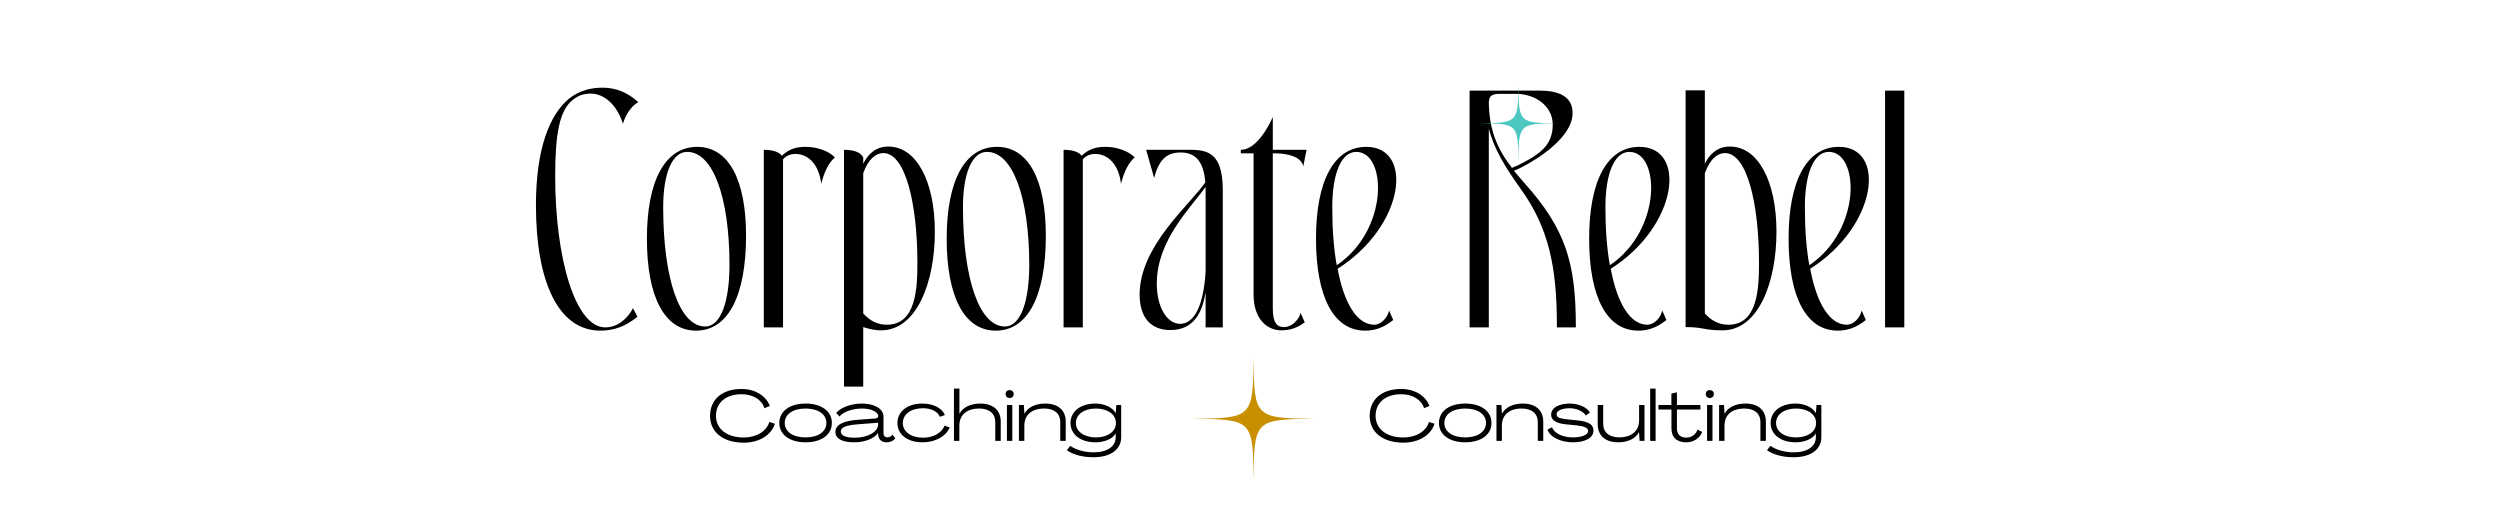 <svg xmlns="http://www.w3.org/2000/svg" xmlns:xlink="http://www.w3.org/1999/xlink" width="1250" zoomAndPan="magnify" viewBox="0 0 937.5 195" height="260" preserveAspectRatio="xMidYMid meet" version="1.0"><defs><g/><clipPath id="6ebbc68ac9"><path d="M 446.844 133.785 L 493.109 133.785 L 493.109 180.047 L 446.844 180.047 Z M 446.844 133.785 " clip-rule="nonzero"/></clipPath><clipPath id="fe11033924"><path d="M 554.617 31.449 L 584.465 31.449 L 584.465 61.297 L 554.617 61.297 Z M 554.617 31.449 " clip-rule="nonzero"/></clipPath></defs><g fill="#000000" fill-opacity="1"><g transform="translate(197.869, 122.769)"><g><path d="M 27.301 1.223 C 32.184 1.223 36.512 -0.223 41.176 -3.996 L 39.508 -7.215 C 37.621 -3.551 33.961 0 29.078 0 C 17.867 0 10.32 -25.969 10.32 -56.711 C 10.32 -73.027 12.098 -81.016 16.426 -84.902 C 18.422 -86.676 20.645 -87.676 23.641 -87.676 C 28.41 -87.676 33.406 -83.793 35.734 -76.355 C 36.957 -80.574 39.508 -83.457 41.508 -84.457 C 37.734 -87.898 33.293 -89.895 28.191 -89.895 C 23.859 -89.895 19.422 -88.898 15.539 -85.789 C 8.324 -79.906 3.109 -67.145 3.109 -45.836 C 3.109 -16.98 11.543 1.223 27.301 1.223 Z M 27.301 1.223 "/></g></g></g><g fill="#000000" fill-opacity="1"><g transform="translate(240.371, 122.769)"><g><path d="M 20.645 1.223 C 32.629 1.223 39.398 -11.766 39.398 -34.406 C 39.398 -55.602 32.738 -67.699 21.086 -67.699 C 9.102 -67.699 2.219 -55.156 2.219 -33.293 C 2.219 -11.32 8.879 1.223 20.645 1.223 Z M 8.324 -45.059 C 8.324 -57.602 11.652 -65.812 17.312 -65.812 C 26.969 -65.812 33.184 -48.832 33.184 -23.418 C 33.184 -9.543 29.855 -0.332 24.082 -0.332 C 14.426 -0.332 8.324 -18.312 8.324 -45.059 Z M 8.324 -45.059 "/></g></g></g><g fill="#000000" fill-opacity="1"><g transform="translate(281.986, 122.769)"><g><path d="M 4.438 -66.59 L 4.438 0 L 11.652 0 L 11.652 -63.039 C 12.875 -64.371 14.316 -65.035 16.312 -65.035 C 21.418 -65.035 25.191 -60.707 25.969 -53.828 C 27.191 -58.711 28.965 -61.93 31.074 -63.703 C 30.41 -64.703 26.414 -67.699 19.977 -67.699 C 16.535 -67.699 13.762 -66.812 11.211 -64.371 C 9.988 -66.035 7.215 -66.59 4.438 -66.59 Z M 4.438 -66.59 "/></g></g></g><g fill="#000000" fill-opacity="1"><g transform="translate(312.059, 122.769)"><g><path d="M 18.312 1.109 C 31.742 1.109 38.512 -16.98 38.512 -35.848 C 38.512 -54.938 31.52 -67.809 21.086 -67.809 C 16.648 -67.809 13.652 -65.367 11.652 -61.375 L 11.652 -63.703 C 10.652 -65.922 7.547 -66.59 4.438 -66.59 L 4.438 22.195 L 11.652 22.195 L 11.652 -0.109 C 13.984 0.664 16.203 1.109 18.312 1.109 Z M 11.652 -5.215 L 11.652 -57.82 C 13.652 -63.371 16.535 -65.367 19.199 -65.367 C 27.414 -65.367 31.961 -46.613 31.961 -24.195 C 31.961 -14.762 31.52 -1 20.531 -1 C 16.98 -1 14.207 -2.441 11.652 -5.215 Z M 11.652 -5.215 "/></g></g></g><g fill="#000000" fill-opacity="1"><g transform="translate(352.786, 122.769)"><g><path d="M 20.645 1.223 C 32.629 1.223 39.398 -11.766 39.398 -34.406 C 39.398 -55.602 32.738 -67.699 21.086 -67.699 C 9.102 -67.699 2.219 -55.156 2.219 -33.293 C 2.219 -11.32 8.879 1.223 20.645 1.223 Z M 8.324 -45.059 C 8.324 -57.602 11.652 -65.812 17.312 -65.812 C 26.969 -65.812 33.184 -48.832 33.184 -23.418 C 33.184 -9.543 29.855 -0.332 24.082 -0.332 C 14.426 -0.332 8.324 -18.312 8.324 -45.059 Z M 8.324 -45.059 "/></g></g></g><g fill="#000000" fill-opacity="1"><g transform="translate(394.401, 122.769)"><g><path d="M 4.438 -66.59 L 4.438 0 L 11.652 0 L 11.652 -63.039 C 12.875 -64.371 14.316 -65.035 16.312 -65.035 C 21.418 -65.035 25.191 -60.707 25.969 -53.828 C 27.191 -58.711 28.965 -61.93 31.074 -63.703 C 30.41 -64.703 26.414 -67.699 19.977 -67.699 C 16.535 -67.699 13.762 -66.812 11.211 -64.371 C 9.988 -66.035 7.215 -66.59 4.438 -66.59 Z M 4.438 -66.59 "/></g></g></g><g fill="#000000" fill-opacity="1"><g transform="translate(424.474, 122.769)"><g><path d="M 27.633 0 L 34.07 0 L 34.07 -51.496 C 34.07 -67.367 26.637 -66.59 19.422 -66.59 L 5.328 -66.59 L 8.324 -56.047 C 9.988 -62.371 12.652 -65.59 18.199 -65.59 C 23.973 -65.59 26.859 -62.148 27.523 -54.383 C 21.641 -45.836 2.887 -30.52 2.887 -12.32 C 2.887 -3.551 7.215 1 14.426 1 C 23.418 1 26.523 -5.992 27.633 -13.316 Z M 9.324 -16.426 C 9.324 -32.738 22.086 -44.836 27.633 -52.715 C 27.633 -52.051 27.633 -51.387 27.633 -50.609 L 27.633 -21.086 C 26.859 -7.102 22.863 -1.332 18.09 -1.332 C 13.207 -1.332 9.324 -7.438 9.324 -16.426 Z M 9.324 -16.426 "/></g></g></g><g fill="#000000" fill-opacity="1"><g transform="translate(465.201, 122.769)"><g><path d="M 15.316 1.109 C 18.312 1.109 21.086 0.332 24.082 -1.887 L 22.531 -5.438 C 21.863 -2.773 19.199 -0.109 16.312 -0.109 C 13.539 -0.109 12.098 -1.887 12.098 -7.102 L 12.098 -65.258 L 12.984 -65.258 C 17.203 -65.258 22.863 -64.148 23.527 -60.375 L 24.75 -66.59 L 12.098 -66.59 L 12.098 -78.91 C 10.434 -75.023 5.77 -66.59 0.109 -66.59 L 0.109 -65.258 L 4.883 -65.258 L 4.883 -12.32 C 4.883 -3.109 9.988 1.109 15.316 1.109 Z M 15.316 1.109 "/></g></g></g><g fill="#000000" fill-opacity="1"><g transform="translate(491.168, 122.769)"><g><path d="M 20.754 1.223 C 24.418 1.223 27.746 0.109 31.297 -2.773 L 29.742 -6.324 C 29.188 -3.664 26.746 -1 24.195 -1 C 17.758 -1 12.875 -8.879 10.434 -21.973 C 35.734 -38.066 39.066 -67.699 21.199 -67.699 C 9.211 -67.699 2.332 -55.156 2.332 -33.293 C 2.332 -11.32 8.988 1.223 20.754 1.223 Z M 8.434 -45.059 C 8.434 -57.602 11.766 -65.812 17.426 -65.812 C 28.965 -65.812 29.742 -36.512 10.098 -23.305 C 8.988 -29.52 8.434 -36.848 8.434 -45.059 Z M 8.434 -45.059 "/></g></g></g><g fill="#000000" fill-opacity="1"><g transform="translate(525.792, 122.769)"><g/></g></g><g fill="#000000" fill-opacity="1"><g transform="translate(546.877, 122.769)"><g><path d="M 4.219 0 L 11.43 0 L 11.43 -74.578 C 13.43 -66.699 17.758 -59.82 23.305 -52.051 C 34.07 -37.18 36.957 -22.195 36.957 -0.664 L 36.957 0 L 44.059 0 L 44.059 -0.664 C 44.059 -24.418 40.066 -37.066 24.75 -54.16 L 20.863 -58.711 C 21.754 -59.152 22.641 -59.488 23.527 -59.93 C 30.965 -63.703 42.617 -71.695 42.84 -80.02 C 43.062 -86.789 37.289 -88.785 30.633 -88.785 L 4.219 -88.785 Z M 11.43 -84.012 C 11.43 -86.457 12.207 -87.566 15.316 -87.566 L 21.754 -87.566 C 28.523 -87.566 35.402 -83.238 35.402 -76.023 C 35.402 -68.031 30.078 -64.703 22.863 -61.039 C 21.973 -60.598 21.086 -60.262 20.086 -59.82 C 14.648 -66.922 11.652 -73.805 11.43 -84.012 Z M 11.43 -84.012 "/></g></g></g><g fill="#000000" fill-opacity="1"><g transform="translate(593.596, 122.769)"><g><path d="M 20.754 1.223 C 24.418 1.223 27.746 0.109 31.297 -2.773 L 29.742 -6.324 C 29.188 -3.664 26.746 -1 24.195 -1 C 17.758 -1 12.875 -8.879 10.434 -21.973 C 35.734 -38.066 39.066 -67.699 21.199 -67.699 C 9.211 -67.699 2.332 -55.156 2.332 -33.293 C 2.332 -11.32 8.988 1.223 20.754 1.223 Z M 8.434 -45.059 C 8.434 -57.602 11.766 -65.812 17.426 -65.812 C 28.965 -65.812 29.742 -36.512 10.098 -23.305 C 8.988 -29.52 8.434 -36.848 8.434 -45.059 Z M 8.434 -45.059 "/></g></g></g><g fill="#000000" fill-opacity="1"><g transform="translate(628.219, 122.769)"><g><path d="M 17.758 1.109 C 31.188 1.109 37.957 -16.98 37.957 -35.848 C 37.957 -54.938 30.965 -67.809 20.531 -67.809 C 16.094 -67.809 13.098 -65.367 11.098 -61.375 L 11.098 -88.898 L 3.883 -88.898 L 3.883 -0.109 C 10.766 -0.109 10.652 1.109 17.758 1.109 Z M 11.098 -5.215 L 11.098 -57.82 C 13.098 -63.371 15.98 -65.367 18.645 -65.367 C 26.859 -65.367 31.406 -46.613 31.406 -24.195 C 31.406 -14.762 30.965 -1 19.977 -1 C 16.426 -1 13.652 -2.441 11.098 -5.215 Z M 11.098 -5.215 "/></g></g></g><g fill="#000000" fill-opacity="1"><g transform="translate(668.391, 122.769)"><g><path d="M 20.754 1.223 C 24.418 1.223 27.746 0.109 31.297 -2.773 L 29.742 -6.324 C 29.188 -3.664 26.746 -1 24.195 -1 C 17.758 -1 12.875 -8.879 10.434 -21.973 C 35.734 -38.066 39.066 -67.699 21.199 -67.699 C 9.211 -67.699 2.332 -55.156 2.332 -33.293 C 2.332 -11.32 8.988 1.223 20.754 1.223 Z M 8.434 -45.059 C 8.434 -57.602 11.766 -65.812 17.426 -65.812 C 28.965 -65.812 29.742 -36.512 10.098 -23.305 C 8.988 -29.52 8.434 -36.848 8.434 -45.059 Z M 8.434 -45.059 "/></g></g></g><g fill="#000000" fill-opacity="1"><g transform="translate(703.015, 122.769)"><g><path d="M 3.883 0 L 11.098 0 L 11.098 -88.785 L 3.883 -88.785 Z M 3.883 0 "/></g></g></g><g fill="#000000" fill-opacity="1"><g transform="translate(718.017, 122.769)"><g/></g></g><g clip-path="url(#6ebbc68ac9)"><path fill="#c88f00" d="M 493.328 157.035 C 470.445 157.227 470.285 157.387 470.094 180.27 C 469.887 157.387 469.727 157.227 446.844 157.035 C 469.727 156.828 469.887 156.668 470.094 133.785 C 470.285 156.668 470.445 156.828 493.328 157.035 Z M 493.328 157.035 " fill-opacity="1" fill-rule="nonzero"/></g><g fill="#000000" fill-opacity="1"><g transform="translate(265.205, 165.333)"><g><path d="M 13.707 0.668 C 19.441 0.668 23.977 -2.082 25.387 -6.426 L 23.309 -7.094 C 22.188 -3.547 18.453 -1.281 13.707 -1.281 C 7.359 -1.281 3.309 -4.453 3.281 -9.387 C 3.281 -14.348 7.016 -17.496 12.879 -17.496 C 17.121 -17.496 20.453 -15.469 21.469 -12.266 L 23.469 -13.094 C 22.027 -16.988 17.895 -19.469 12.855 -19.469 C 5.629 -19.469 1.066 -15.547 1.066 -9.387 C 1.066 -3.254 5.973 0.668 13.707 0.668 Z M 13.707 0.668 "/></g></g></g><g fill="#000000" fill-opacity="1"><g transform="translate(291.442, 165.333)"><g><path d="M 10.641 0.535 C 16.613 0.535 20.508 -2.348 20.508 -6.719 C 20.508 -11.121 16.613 -14 10.641 -14 C 4.695 -14 0.801 -11.121 0.801 -6.719 C 0.801 -2.348 4.695 0.535 10.641 0.535 Z M 10.641 -1.309 C 5.922 -1.309 2.828 -3.441 2.828 -6.719 C 2.828 -10 5.922 -12.133 10.641 -12.133 C 15.359 -12.133 18.453 -10 18.453 -6.719 C 18.453 -3.441 15.359 -1.309 10.641 -1.309 Z M 10.641 -1.309 "/></g></g></g><g fill="#000000" fill-opacity="1"><g transform="translate(312.747, 165.333)"><g><path d="M 7.629 0.535 C 11.629 0.535 15.094 -0.906 16.508 -2.934 L 16.535 -2.934 L 16.562 -2.398 C 16.613 -0.641 17.84 0.535 19.68 0.535 C 21.094 0.535 22.402 -0.078 22.988 -1.039 L 21.867 -2.348 C 21.52 -1.734 20.801 -1.332 20 -1.332 C 19.121 -1.332 18.562 -1.922 18.562 -2.828 L 18.562 -9.066 C 18.562 -12.293 14.723 -14 10.453 -14 C 6.426 -14 2.398 -12.48 0.852 -10.48 L 2.055 -9.121 C 3.359 -10.855 6.934 -12.133 10.48 -12.133 C 13.973 -12.133 16.586 -10.855 16.586 -9.332 C 16.586 -8.773 16.188 -8.453 15.496 -8.402 L 8.668 -7.895 C 3.199 -7.469 0.535 -5.895 0.535 -3.387 C 0.535 -0.801 3.094 0.535 7.629 0.535 Z M 7.812 -1.199 C 4.32 -1.199 2.559 -2 2.559 -3.574 C 2.559 -5.066 4.641 -5.895 8.879 -6.215 L 16.535 -6.801 L 16.535 -6.133 C 16.535 -3.414 12.723 -1.199 7.812 -1.199 Z M 7.812 -1.199 "/></g></g></g><g fill="#000000" fill-opacity="1"><g transform="translate(335.731, 165.333)"><g><path d="M 10.188 0.535 C 15.016 0.535 19.094 -1.734 20.402 -5.066 L 18.453 -5.707 C 17.52 -3.039 14.266 -1.199 10.426 -1.199 C 5.945 -1.199 2.801 -3.414 2.828 -6.719 C 2.828 -10.027 5.945 -12.242 10.348 -12.242 C 13.547 -12.242 15.949 -10.961 16.746 -9.016 L 18.613 -9.707 C 17.52 -12.293 14.266 -14 10.133 -14 C 4.668 -14 0.801 -11.094 0.801 -6.719 C 0.773 -2.375 4.586 0.535 10.188 0.535 Z M 10.188 0.535 "/></g></g></g><g fill="#000000" fill-opacity="1"><g transform="translate(356.662, 165.333)"><g><path d="M 1.066 0 L 3.094 0 L 3.094 -5.707 C 3.094 -9.734 5.867 -12.133 10.562 -12.133 C 14.348 -12.133 16.562 -10.242 16.562 -7.039 L 16.562 0 L 18.613 0 L 18.613 -7.254 C 18.613 -11.492 15.734 -14 10.934 -14 C 7.281 -14 4.375 -12.586 3.148 -10.188 L 3.121 -10.188 L 3.121 -19.602 L 1.066 -19.602 Z M 1.066 0 "/></g></g></g><g fill="#000000" fill-opacity="1"><g transform="translate(376.207, 165.333)"><g><path d="M 2.398 -16.082 C 3.309 -16.082 3.922 -16.668 3.922 -17.574 C 3.922 -18.453 3.309 -19.043 2.398 -19.043 C 1.492 -19.043 0.906 -18.453 0.906 -17.574 C 0.906 -16.668 1.492 -16.082 2.398 -16.082 Z M 1.387 0 L 3.414 0 L 3.414 -13.469 L 1.387 -13.469 Z M 1.387 0 "/></g></g></g><g fill="#000000" fill-opacity="1"><g transform="translate(381.033, 165.333)"><g><path d="M 10.934 -14 C 7.281 -14 4.375 -12.586 3.148 -10.188 L 3.121 -10.188 L 2.906 -13.469 L 1.066 -13.469 L 1.066 0 L 3.094 0 L 3.094 -5.707 C 3.094 -9.734 5.867 -12.133 10.562 -12.133 C 14.348 -12.133 16.562 -10.242 16.562 -7.039 L 16.562 0 L 18.613 0 L 18.613 -7.254 C 18.613 -11.492 15.734 -14 10.934 -14 Z M 10.934 -14 "/></g></g></g><g fill="#000000" fill-opacity="1"><g transform="translate(400.578, 165.333)"><g><path d="M 9.469 6.133 C 15.867 6.133 19.867 3.254 19.867 -1.387 L 19.867 -13.469 L 18.055 -13.469 L 17.812 -10.426 L 17.789 -10.426 C 16.641 -12.562 13.602 -14 10.16 -14 C 4.613 -14 0.852 -11.016 0.852 -6.695 C 0.852 -2.398 4.668 0.535 10.215 0.535 C 13.652 0.535 16.668 -0.801 17.789 -2.746 L 17.812 -2.746 L 17.812 -1.387 C 17.812 2.105 14.641 4.293 9.469 4.293 C 6.105 4.293 2.879 3.332 0.746 1.867 L -0.508 3.492 C 1.762 5.121 5.254 6.133 9.469 6.133 Z M 10.375 -1.309 C 5.973 -1.309 2.879 -3.492 2.879 -6.695 C 2.879 -9.922 5.922 -12.133 10.375 -12.133 C 14.801 -12.133 17.895 -9.922 17.895 -6.695 C 17.895 -3.492 14.828 -1.309 10.375 -1.309 Z M 10.375 -1.309 "/></g></g></g><g fill="#000000" fill-opacity="1"><g transform="translate(421.516, 165.333)"><g/></g></g><g fill="#000000" fill-opacity="1"><g transform="translate(429.862, 165.333)"><g/></g></g><g fill="#000000" fill-opacity="1"><g transform="translate(512.565, 165.333)"><g><path d="M 13.707 0.668 C 19.441 0.668 23.977 -2.082 25.387 -6.426 L 23.309 -7.094 C 22.188 -3.547 18.453 -1.281 13.707 -1.281 C 7.359 -1.281 3.309 -4.453 3.281 -9.387 C 3.281 -14.348 7.016 -17.496 12.879 -17.496 C 17.121 -17.496 20.453 -15.469 21.469 -12.266 L 23.469 -13.094 C 22.027 -16.988 17.895 -19.469 12.855 -19.469 C 5.629 -19.469 1.066 -15.547 1.066 -9.387 C 1.066 -3.254 5.973 0.668 13.707 0.668 Z M 13.707 0.668 "/></g></g></g><g fill="#000000" fill-opacity="1"><g transform="translate(538.803, 165.333)"><g><path d="M 10.641 0.535 C 16.613 0.535 20.508 -2.348 20.508 -6.719 C 20.508 -11.121 16.613 -14 10.641 -14 C 4.695 -14 0.801 -11.121 0.801 -6.719 C 0.801 -2.348 4.695 0.535 10.641 0.535 Z M 10.641 -1.309 C 5.922 -1.309 2.828 -3.441 2.828 -6.719 C 2.828 -10 5.922 -12.133 10.641 -12.133 C 15.359 -12.133 18.453 -10 18.453 -6.719 C 18.453 -3.441 15.359 -1.309 10.641 -1.309 Z M 10.641 -1.309 "/></g></g></g><g fill="#000000" fill-opacity="1"><g transform="translate(560.107, 165.333)"><g><path d="M 10.934 -14 C 7.281 -14 4.375 -12.586 3.148 -10.188 L 3.121 -10.188 L 2.906 -13.469 L 1.066 -13.469 L 1.066 0 L 3.094 0 L 3.094 -5.707 C 3.094 -9.734 5.867 -12.133 10.562 -12.133 C 14.348 -12.133 16.562 -10.242 16.562 -7.039 L 16.562 0 L 18.613 0 L 18.613 -7.254 C 18.613 -11.492 15.734 -14 10.934 -14 Z M 10.934 -14 "/></g></g></g><g fill="#000000" fill-opacity="1"><g transform="translate(579.652, 165.333)"><g><path d="M 10.293 0.535 C 14.668 0.535 17.895 -1.094 17.895 -3.84 C 17.895 -6.535 15.281 -7.309 12 -7.68 L 7.973 -8.082 C 5.414 -8.348 4.055 -8.773 4.055 -10 C 4.055 -11.336 6.105 -12.242 8.934 -12.242 C 11.629 -12.242 14.109 -11.066 15.016 -9.52 L 16.586 -10.641 C 15.496 -12.586 12.348 -14 8.988 -14 C 4.961 -14 2.027 -12.453 2.027 -9.84 C 2.027 -7.414 4.535 -6.508 7.762 -6.188 L 11.652 -5.812 C 14.266 -5.52 15.895 -4.961 15.895 -3.707 C 15.895 -2.266 13.441 -1.309 10.242 -1.309 C 6.266 -1.309 3.121 -2.906 2.375 -5.121 L 0.668 -4.215 C 1.547 -1.465 5.492 0.535 10.293 0.535 Z M 10.293 0.535 "/></g></g></g><g fill="#000000" fill-opacity="1"><g transform="translate(598.21, 165.333)"><g><path d="M 8.613 0.535 C 12.266 0.535 15.176 -0.879 16.402 -3.281 L 16.426 -3.281 L 16.641 0 L 18.48 0 L 18.48 -13.469 L 16.453 -13.469 L 16.453 -7.762 C 16.453 -3.734 13.68 -1.332 8.988 -1.332 C 5.199 -1.332 2.988 -3.227 2.988 -6.426 L 2.988 -13.469 L 0.934 -13.469 L 0.934 -6.215 C 0.934 -1.973 3.812 0.535 8.613 0.535 Z M 8.613 0.535 "/></g></g></g><g fill="#000000" fill-opacity="1"><g transform="translate(617.755, 165.333)"><g><path d="M 1.066 0 L 3.094 0 L 3.094 -19.602 L 1.066 -19.602 Z M 1.066 0 "/></g></g></g><g fill="#000000" fill-opacity="1"><g transform="translate(621.915, 165.333)"><g><path d="M 10.426 0.535 C 13.176 0.535 15.547 -1.012 16.402 -3.359 L 14.641 -4.215 C 14.055 -2.398 12.402 -1.227 10.453 -1.227 C 8.16 -1.227 6.906 -2.508 6.934 -4.801 L 6.934 -11.762 L 15.734 -11.762 L 15.734 -13.469 L 6.934 -13.469 L 6.934 -18.215 L 4.855 -17.734 L 4.855 -13.469 L 0 -13.469 L 0 -11.762 L 4.879 -11.762 L 4.879 -4.695 C 4.879 -1.332 6.855 0.535 10.426 0.535 Z M 10.426 0.535 "/></g></g></g><g fill="#000000" fill-opacity="1"><g transform="translate(638.766, 165.333)"><g><path d="M 2.398 -16.082 C 3.309 -16.082 3.922 -16.668 3.922 -17.574 C 3.922 -18.453 3.309 -19.043 2.398 -19.043 C 1.492 -19.043 0.906 -18.453 0.906 -17.574 C 0.906 -16.668 1.492 -16.082 2.398 -16.082 Z M 1.387 0 L 3.414 0 L 3.414 -13.469 L 1.387 -13.469 Z M 1.387 0 "/></g></g></g><g fill="#000000" fill-opacity="1"><g transform="translate(643.593, 165.333)"><g><path d="M 10.934 -14 C 7.281 -14 4.375 -12.586 3.148 -10.188 L 3.121 -10.188 L 2.906 -13.469 L 1.066 -13.469 L 1.066 0 L 3.094 0 L 3.094 -5.707 C 3.094 -9.734 5.867 -12.133 10.562 -12.133 C 14.348 -12.133 16.562 -10.242 16.562 -7.039 L 16.562 0 L 18.613 0 L 18.613 -7.254 C 18.613 -11.492 15.734 -14 10.934 -14 Z M 10.934 -14 "/></g></g></g><g fill="#000000" fill-opacity="1"><g transform="translate(663.137, 165.333)"><g><path d="M 9.469 6.133 C 15.867 6.133 19.867 3.254 19.867 -1.387 L 19.867 -13.469 L 18.055 -13.469 L 17.812 -10.426 L 17.789 -10.426 C 16.641 -12.562 13.602 -14 10.16 -14 C 4.613 -14 0.852 -11.016 0.852 -6.695 C 0.852 -2.398 4.668 0.535 10.215 0.535 C 13.652 0.535 16.668 -0.801 17.789 -2.746 L 17.812 -2.746 L 17.812 -1.387 C 17.812 2.105 14.641 4.293 9.469 4.293 C 6.105 4.293 2.879 3.332 0.746 1.867 L -0.508 3.492 C 1.762 5.121 5.254 6.133 9.469 6.133 Z M 10.375 -1.309 C 5.973 -1.309 2.879 -3.492 2.879 -6.695 C 2.879 -9.922 5.922 -12.133 10.375 -12.133 C 14.801 -12.133 17.895 -9.922 17.895 -6.695 C 17.895 -3.492 14.828 -1.309 10.375 -1.309 Z M 10.375 -1.309 "/></g></g></g><g clip-path="url(#fe11033924)"><path fill="#4cc8c1" d="M 584.172 46.234 C 569.621 46.355 569.52 46.457 569.398 61.004 C 569.27 46.457 569.164 46.355 554.617 46.234 C 569.164 46.102 569.27 46 569.398 31.449 C 569.52 46 569.621 46.102 584.172 46.234 Z M 584.172 46.234 " fill-opacity="1" fill-rule="nonzero"/></g></svg>